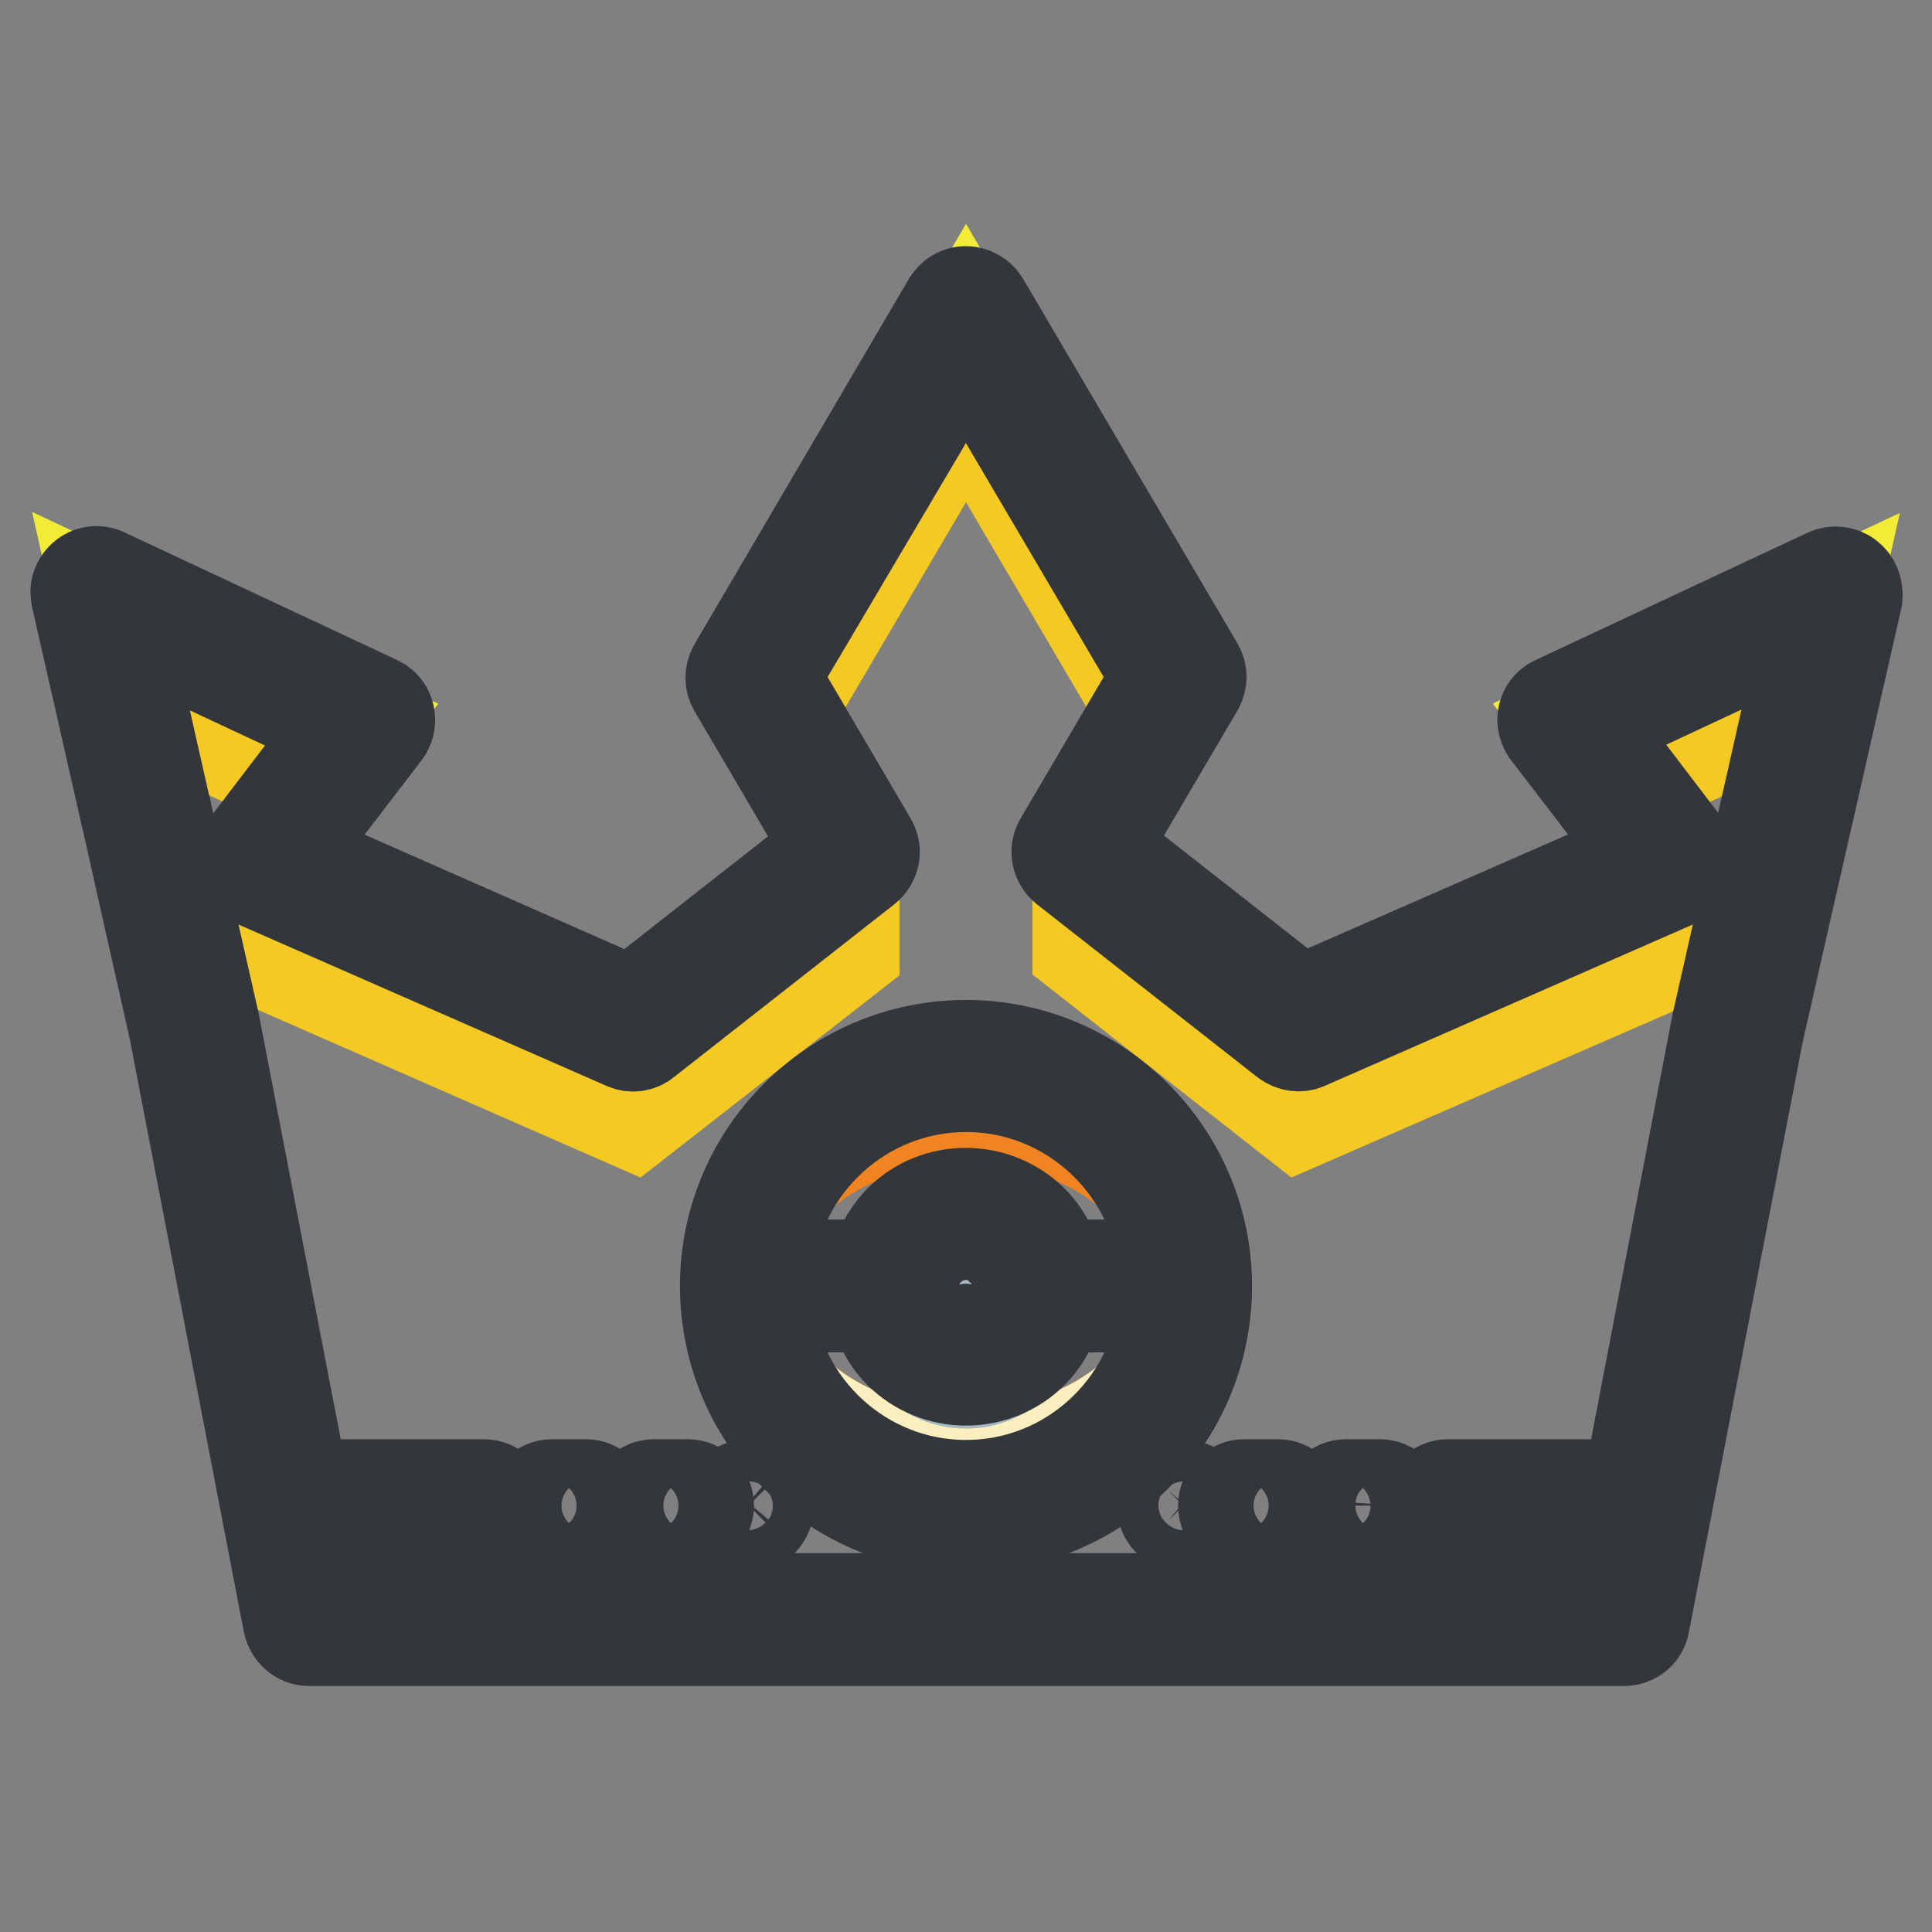 <?xml version="1.0" encoding="utf-8"?>
<!-- Svg Vector Icons : http://www.onlinewebfonts.com/icon -->
<!DOCTYPE svg PUBLIC "-//W3C//DTD SVG 1.1//EN" "http://www.w3.org/Graphics/SVG/1.1/DTD/svg11.dtd">
<svg version="1.1" xmlns="http://www.w3.org/2000/svg" xmlns:xlink="http://www.w3.org/1999/xlink" x="0px" y="0px" viewBox="0 0 256 256" enable-background="new 0 0 256 256" xml:space="preserve">
<rect x="0" y="0" width="256" height="256" fill="#808080" stroke="none"/>
<g> <path stroke-width="12" fill-opacity="0" stroke="#f3ec37"  d="M236.7,107.5l6.5-28.9l-36.1,16.9l14.3,18.7L172,135.9L142.8,113l13.6-23.2L128,41.5L99.6,89.8l13.6,23.2 L84,135.9l-49.5-21.7l14.3-18.7L12.8,78.5l6.5,28.9l0,0l6.5,28.6l15.1,78.5h174.3l15.1-78.4L236.7,107.5L236.7,107.5z"/> <path stroke-width="12" fill-opacity="0" stroke="#f5c923"  d="M239.9,93.4l-25.2,11.8l6.9,9v13.3L172,149.1l-29.2-22.9V113l9.7-16.6L128,54.7l-24.5,41.7l9.7,16.6v13.3 L84,149.1l-49.5-21.7v-13.3l6.9-9L16.1,93.4l3.2,14.1l0,0l6.5,28.6l15.1,78.5h174.3l15.1-78.4l6.5-28.6l0,0L239.9,93.4z"/> <path stroke-width="12" fill-opacity="0" stroke="#f5aa1e"  d="M98.8,170.4c0,16.1,13,29.2,29.1,29.2c16.1,0,29.2-13,29.2-29.1c0,0,0,0,0,0c0-16.1-13-29.2-29.1-29.2 C111.9,141.3,98.8,154.3,98.8,170.4z"/> <path stroke-width="12" fill-opacity="0" stroke="#f08420"  d="M157.2,170.4c0,12.3-13.1,22.3-29.2,22.3c-16.1,0-29.1-10-29.1-22.3c0-12.3,13.1-22.3,29.1-22.3 C144.1,148.1,157.2,158.1,157.2,170.4z"/> <path stroke-width="12" fill-opacity="0" stroke="#fdf7de"  d="M98.8,170.4c0,16.1,13.1,29.2,29.1,29.2c16.1,0,29.2-13.1,29.2-29.2H98.8z"/> <path stroke-width="12" fill-opacity="0" stroke="#fbefc0"  d="M128,192.7c16.1,0,29.2-10,29.2-22.3H98.8C98.8,182.7,111.9,192.7,128,192.7z"/> <path stroke-width="12" fill-opacity="0" stroke="#33363a"  d="M245,76.4c-0.8-0.7-2-0.8-2.9-0.4L206,92.9c-1.4,0.6-2,2.3-1.3,3.7c0.1,0.2,0.2,0.4,0.3,0.5l12.2,15.9 l-44.8,19.6l-26-20.4l12.4-21.1c0.5-0.9,0.5-1.9,0-2.8L130.4,40c-0.8-1.3-2.5-1.8-3.8-1c-0.4,0.2-0.7,0.6-1,1L97.2,88.4 c-0.5,0.9-0.5,1.9,0,2.8l12.4,21.1l-26,20.4L38.9,113l12.2-15.9c0.9-1.2,0.7-3-0.5-3.9c-0.2-0.1-0.3-0.2-0.5-0.3L14,76 c-1.4-0.7-3-0.1-3.7,1.3c-0.3,0.6-0.3,1.2-0.2,1.8l6.5,28.6c0,0.1,0,0.2,0.1,0.4l6.4,28.5l15.1,78.5c0.3,1.3,1.4,2.3,2.7,2.3h174.3 c1.3,0,2.5-0.9,2.7-2.3l15.1-78.3l6.5-28.6c0-0.1,0-0.2,0.1-0.4l6.5-28.6C246.2,78.1,245.8,77,245,76.4L245,76.4z M154.2,173.2 c-1.4,13.2-12.6,23.6-26.2,23.6c-13.6,0-24.8-10.4-26.2-23.6H154.2z M101.8,167.6c1.4-13.2,12.6-23.6,26.2-23.6 c13.6,0,24.8,10.4,26.2,23.6H101.8z M234,106.9c0,0.1,0,0.2-0.1,0.4l-6.4,28.3l-14.6,76.2h-82.1v-9.6c16.3-1.4,29.1-15.1,29.1-31.8 c0-17.6-14.3-31.9-31.9-31.9c-17.6,0-31.9,14.3-31.9,31.9c0,16.7,12.8,30.4,29.1,31.8v9.6H43.1l-14.7-76.3l-6.4-28.2 c0-0.1,0-0.2-0.1-0.4l-5.3-23.4l27.8,13l-12.2,16c-0.9,1.2-0.7,3,0.5,3.9c0.2,0.1,0.4,0.2,0.6,0.3l49.5,21.7c0.9,0.4,2,0.3,2.8-0.4 l29.2-22.9c1.1-0.9,1.4-2.4,0.7-3.6l-12.8-21.8L128,46.9l25.2,42.8l-12.8,21.8c-0.7,1.2-0.4,2.7,0.7,3.6l29.2,22.9 c0.8,0.6,1.9,0.8,2.8,0.4l49.5-21.7c1.4-0.6,2-2.3,1.4-3.7c-0.1-0.2-0.2-0.4-0.3-0.6l-12.2-16l27.8-13L234,106.9L234,106.9z"/> <path stroke-width="12" fill-opacity="0" stroke="#33363a"  d="M91.1,202.3h-4.4c-1.5,0-2.8-1.2-2.8-2.8c0-1.5,1.2-2.8,2.8-2.8h4.4c1.5,0,2.8,1.2,2.8,2.8 C93.9,201.1,92.6,202.3,91.1,202.3z M77.6,202.3h-4.4c-1.5,0-2.8-1.2-2.8-2.8c0-1.5,1.2-2.8,2.8-2.8h4.4c1.5,0,2.8,1.2,2.8,2.8 C80.4,201.1,79.1,202.3,77.6,202.3z M64.1,202.3h-25c-1.5,0-2.8-1.2-2.8-2.8c0-1.5,1.2-2.8,2.8-2.8h25c1.5,0,2.8,1.2,2.8,2.8 C66.9,201.1,65.7,202.3,64.1,202.3L64.1,202.3z M99.2,202.3c-0.7,0-1.4-0.3-2-0.8c-0.5-0.5-0.8-1.2-0.8-2c0-0.7,0.3-1.4,0.8-2 c1-1,2.9-1,3.9,0c0.5,0.5,0.8,1.2,0.8,2c0,0.7-0.3,1.4-0.8,2C100.7,202,100,202.3,99.2,202.3z M169.3,202.3h-4.4 c-1.5,0-2.8-1.2-2.8-2.8c0-1.5,1.2-2.8,2.8-2.8h4.4c1.5,0,2.8,1.2,2.8,2.8C172.1,201.1,170.8,202.3,169.3,202.3L169.3,202.3z  M182.8,202.3h-4.4c-1.5,0-2.8-1.2-2.8-2.8c0-1.5,1.2-2.8,2.8-2.8h4.4c1.5,0,2.8,1.2,2.8,2.8C185.5,201.1,184.3,202.3,182.8,202.3 L182.8,202.3z M216.9,202.3h-25c-1.5,0-2.8-1.2-2.8-2.8c0-1.5,1.2-2.8,2.8-2.8h25c1.5,0,2.8,1.2,2.8,2.8 C219.6,201.1,218.4,202.3,216.9,202.3L216.9,202.3z M156.8,202.3c-0.7,0-1.4-0.3-2-0.8c-0.5-0.5-0.8-1.2-0.8-2c0-0.7,0.3-1.4,0.8-2 c1-1,2.9-1,3.9,0c0.5,0.5,0.8,1.2,0.8,2c0,0.7-0.3,1.4-0.8,2S157.5,202.3,156.8,202.3z"/> <path stroke-width="12" fill-opacity="0" stroke="#a5b8bf"  d="M118.4,173.7c0,5.3,4.3,9.6,9.6,9.6c5.3,0,9.6-4.3,9.6-9.6c0,0,0,0,0,0c0-5.3-4.3-9.6-9.6-9.6 C122.7,164.1,118.4,168.4,118.4,173.7C118.4,173.7,118.4,173.7,118.4,173.7z"/> <path stroke-width="12" fill-opacity="0" stroke="#ffffff"  d="M118.4,170.5c0,5.3,4.3,9.6,9.6,9.6s9.6-4.3,9.6-9.6c0,0,0,0,0,0c0-5.3-4.3-9.6-9.6-9.6 C122.7,160.8,118.4,165.1,118.4,170.5C118.4,170.5,118.4,170.5,118.4,170.5z"/> <path stroke-width="12" fill-opacity="0" stroke="#d7e3e8"  d="M121.2,177.3c-3.8-3.8-3.8-9.9,0-13.6c3.8-3.8,9.9-3.8,13.6,0"/> <path stroke-width="12" fill-opacity="0" stroke="#33363a"  d="M128,182.9c-3.3,0-6.5-1.3-8.8-3.6c-2.3-2.3-3.6-5.5-3.6-8.8c0-3.3,1.3-6.4,3.6-8.8 c4.8-4.8,12.7-4.8,17.6,0c2.3,2.3,3.6,5.5,3.6,8.8c0,3.3-1.3,6.5-3.6,8.8C134.5,181.6,131.3,182.9,128,182.9z M128,163.6 c-1.8,0-3.5,0.7-4.9,2c-1.3,1.3-2,3-2,4.9s0.7,3.6,2,4.8c2.6,2.6,7.1,2.6,9.7,0c1.3-1.3,2-3,2-4.8s-0.7-3.6-2-4.8v0 C131.6,164.3,129.8,163.6,128,163.6z"/></g>
</svg>